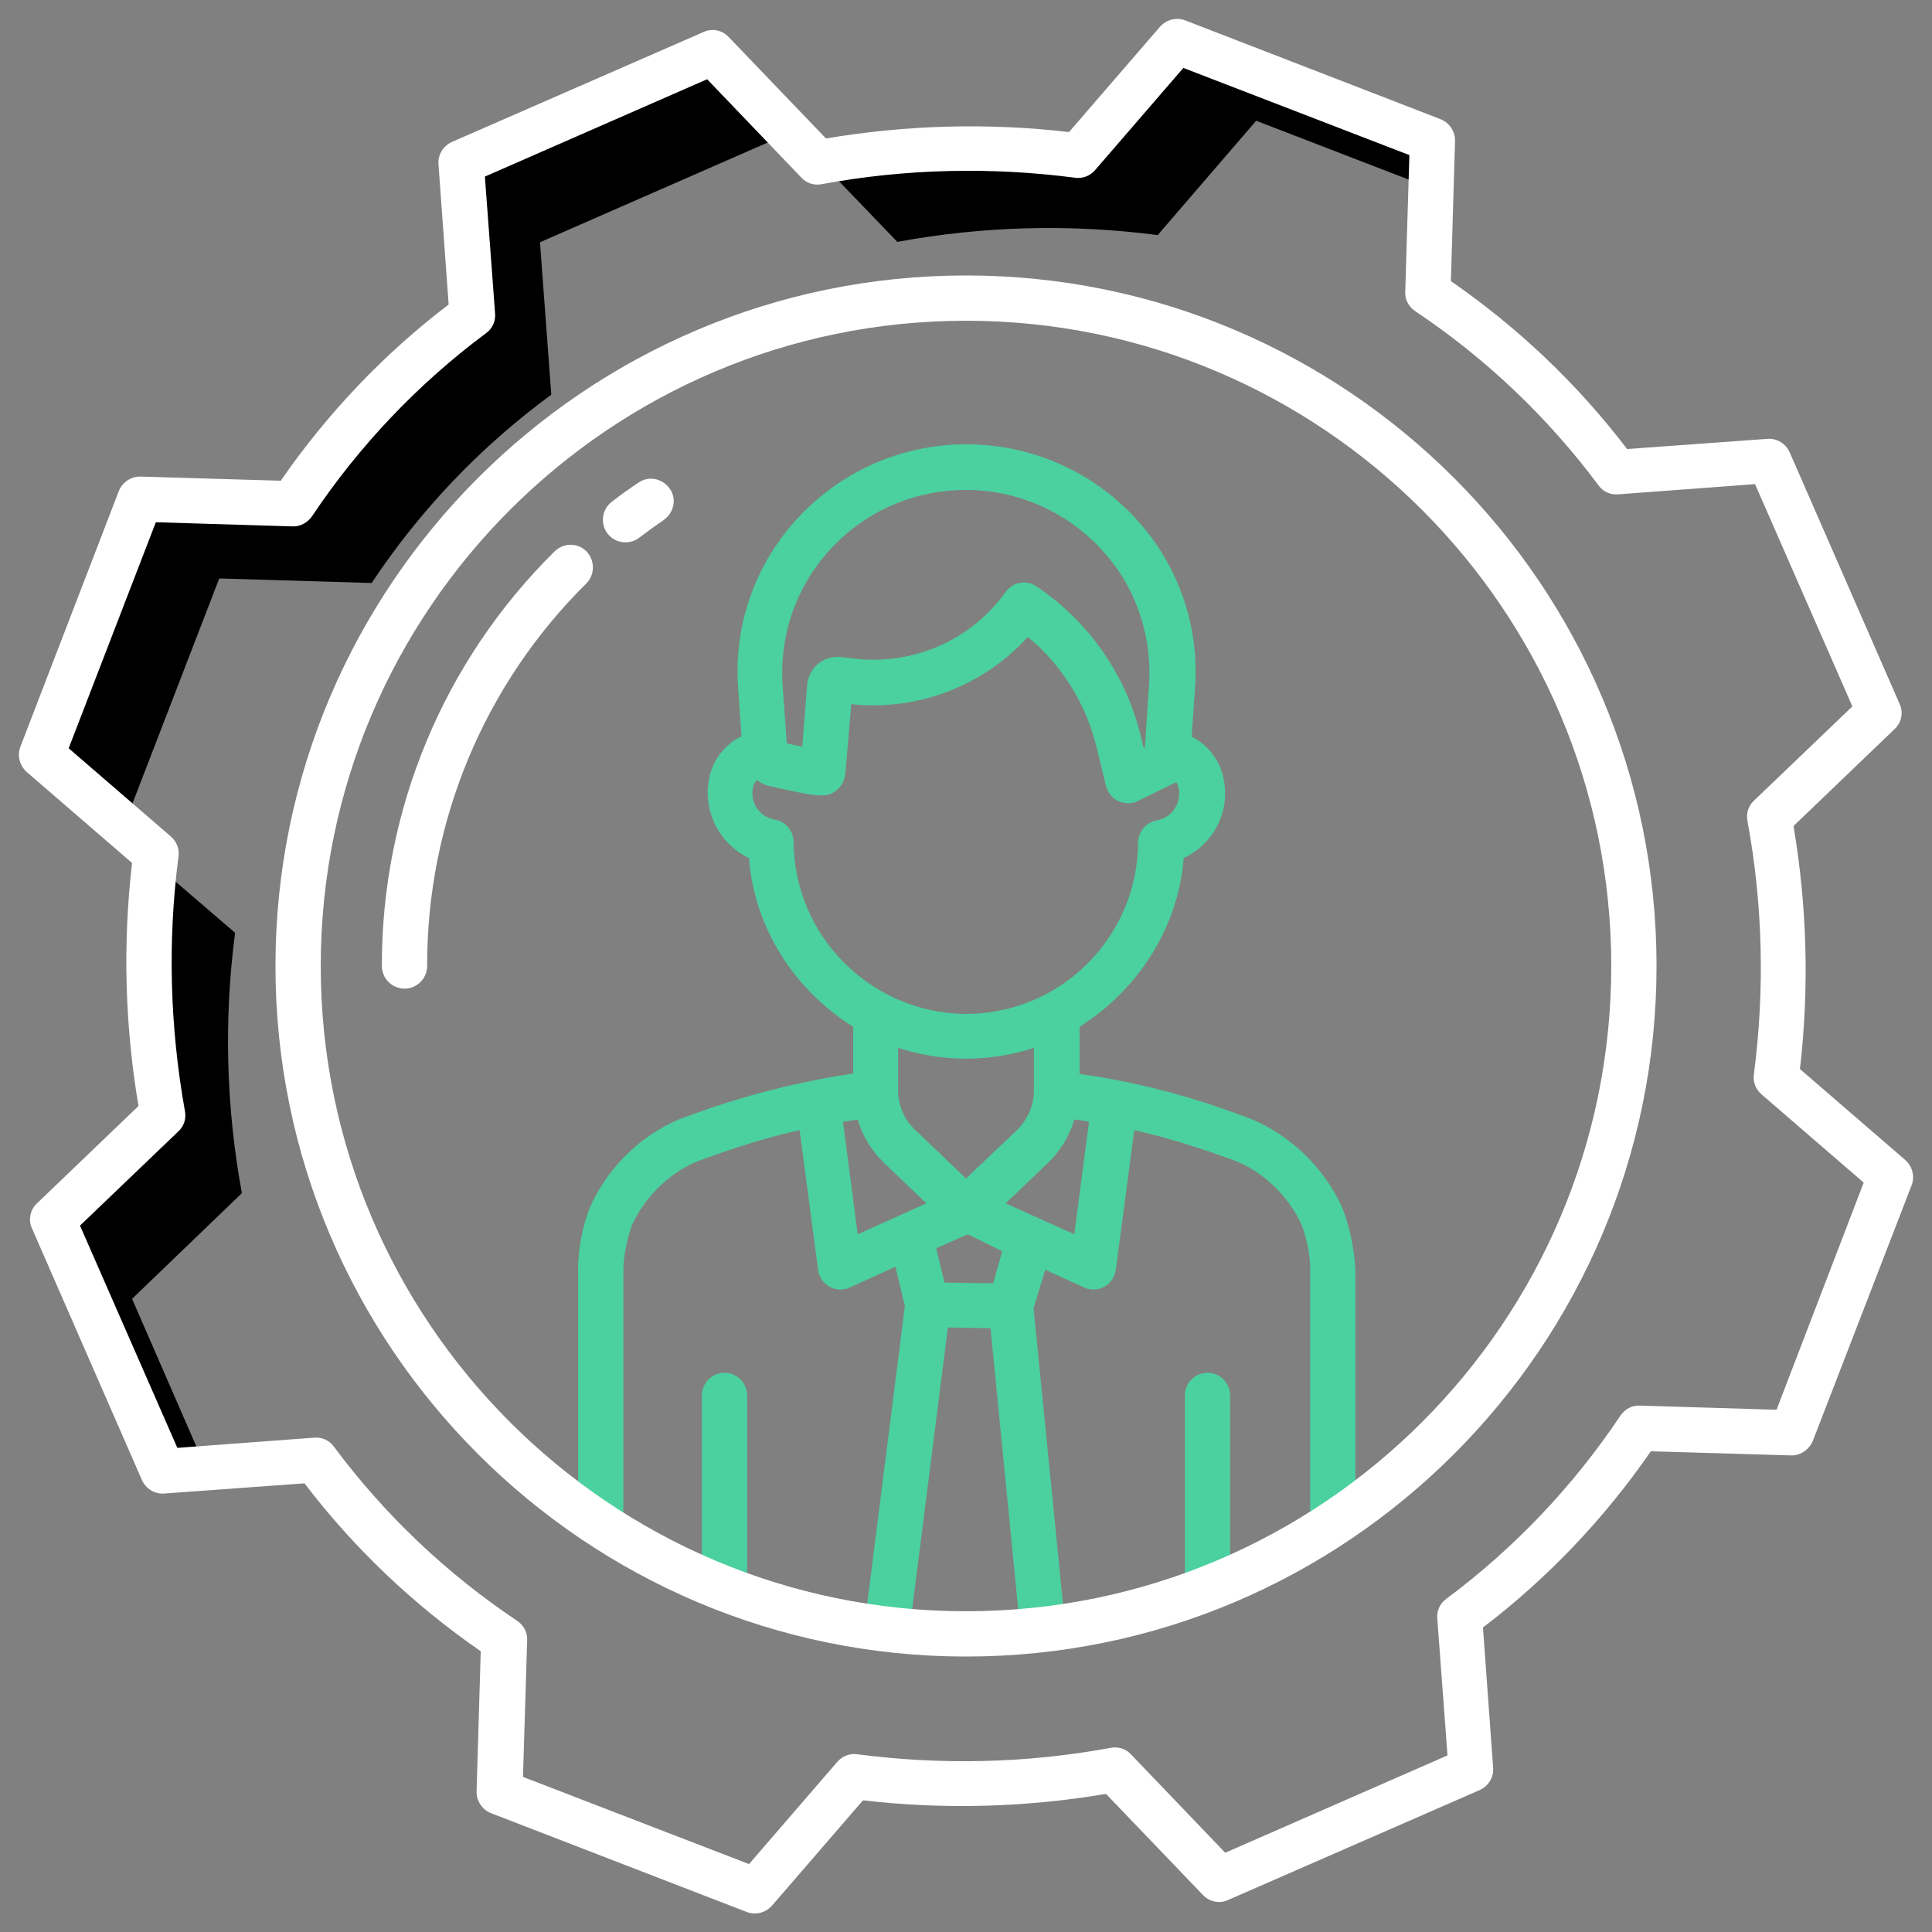 <?xml version="1.0" encoding="UTF-8"?> <svg xmlns="http://www.w3.org/2000/svg" xmlns:xlink="http://www.w3.org/1999/xlink" xmlns:svgjs="http://svgjs.com/svgjs" width="512" height="512" x="0" y="0" viewBox="0 0 512 512" style="enable-background:new 0 0 512 512" xml:space="preserve" class=""><rect x="0" y="0" width="512" height="512" fill="#808080" stroke="none"/> <g> <path xmlns="http://www.w3.org/2000/svg" d="m285.7 41.3c-22.7-2.9-45.7-2.4-68.2 1.7l20.3 21.1c22.8-4.2 46-4.8 69-1.8l26.1-30.3 46.4 17.9.4-12.7-67.8-26.2z" fill="#000000" data-original="#d4e1f4" style="" class=""></path> <path xmlns="http://www.w3.org/2000/svg" d="m43.1 389.8 11.4-.8-19.5-44.8 29.1-28c-4.2-22.8-4.8-46-1.8-69l-21.3-18.3c-2.6 22.1-1.9 44.5 2.1 66.4l-29.1 28z" fill="#000000" data-original="#d4e1f4" style="" class=""></path> <path xmlns="http://www.w3.org/2000/svg" d="m188.8 14-66.6 29.1 3 40.4c-18.6 13.8-34.7 30.7-47.6 49.9l-40.4-1.2-26.2 67.9 21.8 18.8 25.3-65.6 40.4 1.2c12.8-19.3 28.9-36.2 47.6-49.9l-3-40.4 66-28.9z" fill="#000000" data-original="#d4e1f4" style="" class=""></path> <path xmlns="http://www.w3.org/2000/svg" d="m192 363.8c-3.3 0-6 2.7-6 6v51.2h12v-51.2c0-3.3-2.7-6-6-6z" fill="#4bd0a0" data-original="#1ae5be" style="" class=""></path> <path xmlns="http://www.w3.org/2000/svg" d="m320 363.8c-3.3 0-6 2.7-6 6v51.2h12v-51.2c0-3.3-2.7-6-6-6z" fill="#4bd0a0" data-original="#1ae5be" style="" class=""></path> <g xmlns="http://www.w3.org/2000/svg" fill="#1ae5be"> <path d="m156.4 319.8c.1-.1.1-.2 0 0z" fill="#4bd0a0" data-original="#1ae5be" style="" class=""></path> <path d="m355.7 320c-.1-.3-.1-.2 0 0z" fill="#4bd0a0" data-original="#1ae5be" style="" class=""></path> <path d="m156.4 319.8c-.1.2-.1.3 0 0z" fill="#4bd0a0" data-original="#1ae5be" style="" class=""></path> <path d="m355.7 320c.1.2.1.1 0 0z" fill="#4bd0a0" data-original="#1ae5be" style="" class=""></path> <path d="m355.7 320c-5-11-14.7-20.2-26.1-24.2l-5.6-2c-12.3-4.3-25-7.4-37.9-9.2v-12.5c15-9.4 26.1-25.8 27.6-44.7 8.3-3.9 12.6-13 10.4-21.8-1.1-4.5-4.2-8.3-8.3-10.4l.9-12.9c1.2-16.7-4.6-33.1-16.1-45.3-23-24.5-61.5-25.8-86-2.9-1 .9-2 1.9-2.9 2.9-11.5 12.2-17.3 28.6-16.1 45.2l.9 12.9c-4.2 2.1-7.3 5.9-8.4 10.4-2.2 8.8 2.2 18 10.4 21.9 1.4 19 12.6 35.4 27.6 44.7v12.4c-12.9 1.9-25.6 5-38 9.2l-5.6 2c-11.5 3.9-21.1 13-26.1 24.1-2 5.1-3.3 11.4-3.2 16.9v67.3h12v-67.2c0-4 1-8.5 2.3-12.2 3.7-8 10.8-14.7 19.1-17.5l5.7-2c6.4-2.2 13-4.1 19.6-5.6l4.9 37c.4 3.3 3.4 5.6 6.7 5.2.6-.1 1.2-.2 1.7-.5l12.1-5.5 2.5 10.4-10.7 84.6 11.9 1.5 10.2-80.4 11.3.2 7.9 80.2 11.9-1.2-8.4-84.3 3.1-10.2 10.3 4.7c3 1.4 6.6 0 7.9-3 .2-.5.4-1.1.5-1.7l4.9-37c6.6 1.5 13.1 3.4 19.6 5.6l5.7 2c8.3 2.8 15.3 9.4 19 17.4 1.4 3.7 2.4 8.2 2.3 12.2v67.3h12v-67.1c-.2-5.6-1.5-11.8-3.5-16.9zm-135.4-174.7c18.4-19.7 49.3-20.7 69-2.3.8.7 1.6 1.5 2.3 2.3 9.2 9.7 13.8 22.9 12.9 36.2l-1.1 16.6-.3.1-.8-3.2c-3.9-16.2-13.8-30.3-27.6-39.6-2.7-1.8-6.3-1.2-8.2 1.5-9 12.6-24.1 19.3-39.5 17.7l-4.3-.5c-4.5-.4-8.4 2.9-8.8 7.4l-1.3 16.4c-1.3-.3-2.7-.6-4.1-.9l-1.1-15.5c-.9-13.4 3.8-26.5 12.9-36.2zm-10 77.8c0-2.9-2.1-5.4-5-5.9-3.9-.7-6.5-4.3-5.8-8.2 0-.2.1-.3.1-.5.2-.7.5-1.3 1-1.8.5.4 1 .7 1.5 1 .4.2.9.4 1.4.5 14.4 3.4 15.7 3 18 1.4 1.4-1 2.3-2.7 2.5-4.4l1.6-18.6c17.5 1.9 35-4.8 46.8-17.8 9.1 7.5 15.4 17.8 18.2 29.2l2.5 10.3c.8 3.2 4 5.2 7.3 4.4.4-.1.8-.2 1.1-.4l10.2-5c.3.4.5.9.6 1.4.9 3.8-1.4 7.6-5.2 8.6-.2 0-.3.1-.5.1-2.9.5-5 3.1-5 6-.2 25.2-20.8 45.5-46 45.3-24.9-.4-45.1-20.6-45.3-45.6zm63.7 54.6v11.3c0 4-1.7 7.7-4.5 10.5l-13.5 12.8-13.5-12.9c-2.9-2.7-4.5-6.5-4.5-10.5v-11.2c11.7 3.8 24.3 3.8 36 0zm-46.7 49.4-3.9-29.8 3.9-.6c1.3 4.4 3.7 8.3 7 11.5l11.2 10.7zm35.9 13-12.9-.2-2.2-9.1 8.4-3.7 9.1 4.5zm21.5-13-18.2-8.2 11.2-10.7c3.3-3.2 5.7-7.1 7-11.5 1.4.1 2.6.3 3.9.6z" fill="#4bd0a0" data-original="#1ae5be" style="" class=""></path> </g> <g xmlns="http://www.w3.org/2000/svg" fill="#0635c9"> <path d="m256 73c-100.9 0-183 82.1-183 183s82.1 183 183 183 183-82.1 183-183-82.1-183-183-183zm0 354c-94.3 0-171-76.7-171-171s76.7-171 171-171 171 76.7 171 171-76.7 171-171 171z" fill="#ffffff" data-original="#0635c9" style="" class=""></path> <path d="m477 283.3c2.5-21.4 1.9-43.1-1.7-64.4l26.8-25.7c1.8-1.7 2.4-4.4 1.3-6.7l-29.1-66.6c-1-2.3-3.4-3.8-5.9-3.6l-37.2 2.7c-13.1-17.2-28.9-32.2-46.7-44.5l1.1-37.1c.1-2.5-1.5-4.9-3.8-5.8l-67.7-26.2c-2.4-.9-5-.2-6.7 1.7l-24.1 27.9c-21.4-2.5-43.1-1.9-64.4 1.7l-25.8-26.9c-1.7-1.8-4.4-2.4-6.7-1.3l-66.6 29.1c-2.3 1-3.8 3.4-3.6 5.9l2.7 37.2c-17.2 13.1-32.2 28.9-44.5 46.7l-37.1-1.1c-2.5-.1-4.9 1.5-5.8 3.8l-26.1 67.8c-.9 2.4-.2 5 1.7 6.7l27.9 24.1c-2.5 21.4-1.9 43.1 1.7 64.4l-26.9 25.8c-1.8 1.7-2.4 4.4-1.3 6.7l29.1 66.6c1 2.3 3.4 3.8 5.9 3.6l37.2-2.7c13.1 17.2 28.9 32.2 46.7 44.5l-1.1 37.1c-.1 2.5 1.5 4.9 3.8 5.8l67.8 26.2c2.4.9 5 .2 6.7-1.7l24.1-27.9c21.4 2.5 43.1 1.9 64.4-1.7l25.7 26.8c1.7 1.8 4.4 2.4 6.7 1.3l66.6-29.1c2.3-1 3.8-3.4 3.6-5.9l-2.7-37.2c17.2-13.1 32.2-28.9 44.5-46.7l37.1 1.1c2.5.1 4.8-1.5 5.8-3.8l26.2-67.8c.9-2.4.2-5-1.7-6.7zm-6.2 90.3-36.2-1.1c-2.1-.1-4 .9-5.2 2.7-12.5 18.7-28.1 35.1-46.1 48.5-1.7 1.2-2.6 3.2-2.4 5.3l2.7 36.2-58.9 25.8-25-26.1c-1.4-1.5-3.4-2.1-5.4-1.7-22.2 4.1-44.8 4.6-67.1 1.7-2-.3-4 .5-5.3 2l-23.4 27.1-59.9-23.1 1.1-36.2c.1-2.1-.9-4-2.7-5.2-18.7-12.5-35.1-28.1-48.5-46.1-1.2-1.7-3.2-2.6-5.3-2.4l-36.2 2.7-25.8-58.9 26.1-25c1.5-1.4 2.1-3.4 1.7-5.4-4-22.4-4.6-45-1.7-67.4.3-2-.5-4-2-5.3l-27.1-23.4 23.1-59.9 36.2 1.1c2.1.1 4-1 5.2-2.7 12.5-18.7 28.1-35.1 46.1-48.5 1.7-1.2 2.6-3.2 2.4-5.3l-2.7-36.2 58.9-25.8 25 26.1c1.4 1.5 3.4 2.1 5.4 1.7 22.2-4.1 44.8-4.6 67.1-1.7 2 .3 4-.5 5.3-2l23.4-27.1 59.9 23.1-1.1 36.2c-.1 2.1.9 4 2.7 5.2 18.7 12.5 35.1 28.1 48.5 46.1 1.2 1.7 3.2 2.6 5.3 2.4l36.2-2.7 25.8 58.9-26.1 25c-1.5 1.4-2.1 3.4-1.7 5.4 4.1 22.2 4.6 44.8 1.7 67.1-.3 2 .5 4 2 5.3l27.1 23.4z" fill="#ffffff" data-original="#0635c9" style="" class=""></path> <path d="m147 146.1c-29.4 29-45.9 68.6-45.8 109.9 0 3.3 2.7 6 6 6s6-2.7 6-6c-.1-38.1 15.1-74.6 42.2-101.4 2.3-2.3 2.3-6.1 0-8.5-2.3-2.3-6-2.3-8.4 0z" fill="#ffffff" data-original="#0635c9" style="" class=""></path> <path d="m169.2 127.9c-2.4 1.6-4.8 3.3-7.1 5.1-2.6 2-3.1 5.8-1.1 8.4s5.8 3.1 8.4 1.1c2.1-1.6 4.3-3.2 6.5-4.7 2.7-1.9 3.5-5.6 1.6-8.3s-5.6-3.5-8.3-1.6z" fill="#ffffff" data-original="#0635c9" style="" class=""></path> </g> </g> </svg> 